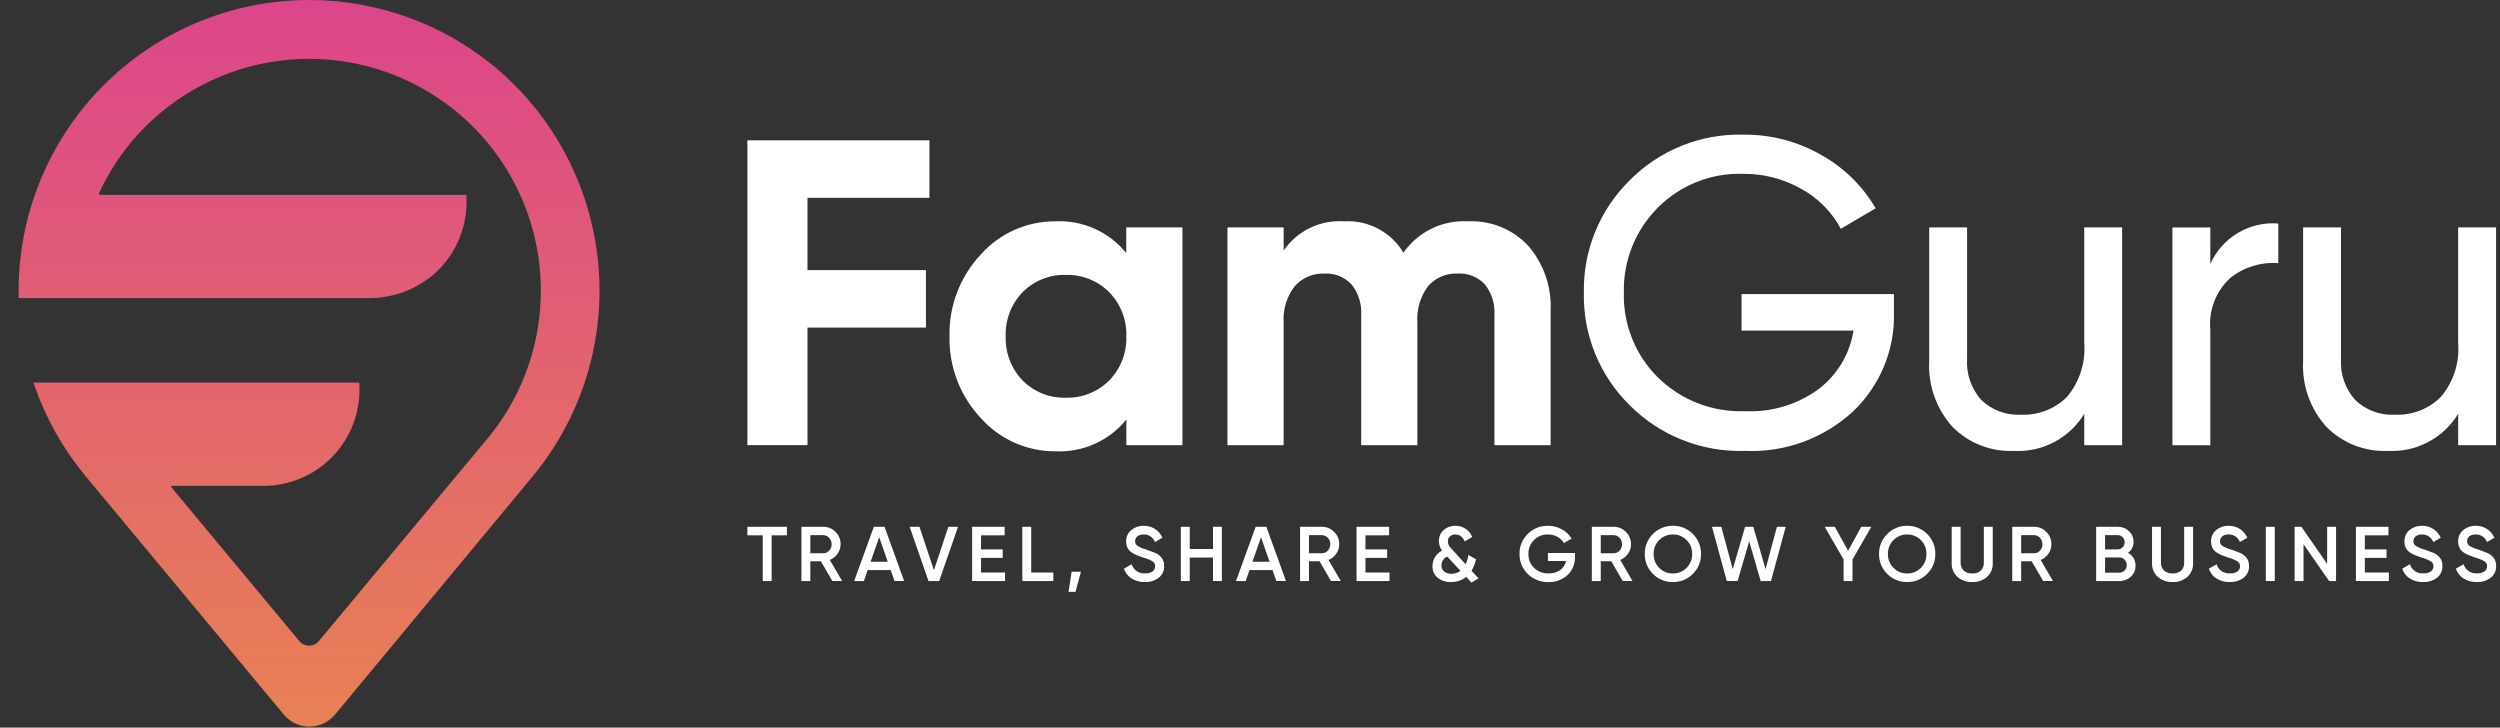 <svg width="134" height="39" viewBox="0 0 134 39" fill="none" xmlns="http://www.w3.org/2000/svg">
<rect x="0" y="0" width="134" height="39" fill="#333333" stroke="none"/>
<path d="M26.536 3.6C23.741 1.277 20.222 0.004 16.588 0L16.556 0C14.49 0.003 12.446 0.416 10.541 1.217C8.637 2.017 6.911 3.188 5.463 4.662C4.015 6.135 2.875 7.882 2.109 9.801C1.343 11.719 0.966 13.771 1 15.836V15.977H19.727C21.065 15.995 22.36 15.507 23.354 14.611C23.907 14.101 24.34 13.475 24.625 12.779C24.909 12.083 25.037 11.332 25 10.581V10.444H5.344C5.336 10.444 5.328 10.442 5.322 10.438C5.315 10.435 5.309 10.429 5.305 10.423C5.3 10.416 5.298 10.409 5.298 10.401C5.297 10.393 5.299 10.385 5.302 10.378C6.066 8.695 7.203 7.208 8.626 6.028C10.854 4.174 13.66 3.157 16.559 3.153H16.589C18.938 3.157 21.238 3.827 23.221 5.085C25.205 6.343 26.792 8.138 27.797 10.261C28.802 12.384 29.184 14.749 28.899 17.081C28.615 19.413 27.675 21.616 26.189 23.435L17.089 34.364C17.025 34.44 16.946 34.502 16.855 34.544C16.765 34.586 16.667 34.608 16.567 34.608C16.468 34.608 16.37 34.586 16.28 34.544C16.189 34.502 16.11 34.44 16.046 34.364L9.185 26.117C9.18 26.11 9.176 26.102 9.175 26.094C9.174 26.085 9.175 26.076 9.179 26.069C9.183 26.061 9.188 26.054 9.196 26.049C9.203 26.045 9.211 26.042 9.22 26.042H14.12C14.817 26.042 15.507 25.901 16.148 25.626C16.789 25.351 17.368 24.949 17.848 24.444C18.329 23.939 18.702 23.342 18.945 22.688C19.188 22.035 19.296 21.338 19.261 20.642L19.254 20.506H1.792L1.859 20.696C2.46 22.422 3.361 24.029 4.521 25.441L15.211 38.3C15.379 38.502 15.589 38.664 15.826 38.776C16.064 38.887 16.323 38.945 16.585 38.945C16.847 38.945 17.107 38.887 17.344 38.776C17.581 38.664 17.791 38.502 17.959 38.3L28.624 25.444C31.219 22.26 32.454 18.182 32.063 14.093C31.673 10.005 29.687 6.235 26.536 3.6Z" fill="url(#paint0_linear)"/>
<path d="M49.818 10.603H43.281V14.478H49.631V17.559H43.281V23.859H40.06V7.522H49.818V10.603Z" fill="white"/>
<path d="M56.567 24.189C55.812 24.193 55.064 24.036 54.374 23.728C53.685 23.42 53.068 22.969 52.567 22.404C51.458 21.22 50.857 19.648 50.894 18.026C50.856 16.405 51.456 14.834 52.563 13.649C53.065 13.084 53.682 12.632 54.372 12.324C55.063 12.016 55.811 11.859 56.567 11.863C57.289 11.828 58.01 11.963 58.67 12.259C59.331 12.554 59.912 13.001 60.367 13.563V12.19H63.378V23.863H60.372V22.485C59.917 23.049 59.335 23.497 58.674 23.793C58.012 24.089 57.291 24.225 56.567 24.189ZM57.127 14.735C56.699 14.722 56.273 14.797 55.875 14.956C55.477 15.114 55.117 15.353 54.815 15.657C54.512 15.971 54.275 16.342 54.119 16.749C53.963 17.156 53.89 17.59 53.905 18.026C53.89 18.462 53.962 18.896 54.119 19.304C54.275 19.711 54.512 20.082 54.815 20.396C55.117 20.7 55.478 20.938 55.875 21.096C56.273 21.255 56.699 21.33 57.127 21.317C57.556 21.329 57.984 21.254 58.383 21.096C58.782 20.937 59.145 20.699 59.449 20.396C59.755 20.084 59.995 19.713 60.154 19.306C60.312 18.898 60.386 18.463 60.371 18.026C60.386 17.589 60.312 17.154 60.153 16.747C59.995 16.34 59.755 15.969 59.449 15.657C59.145 15.354 58.782 15.115 58.383 14.957C57.984 14.798 57.556 14.723 57.127 14.735Z" fill="white"/>
<path d="M78.702 11.863C79.3 11.837 79.896 11.94 80.45 12.166C81.004 12.392 81.503 12.735 81.912 13.171C82.748 14.14 83.177 15.393 83.112 16.671V23.863H80.102V16.882C80.139 16.293 79.957 15.711 79.592 15.248C79.409 15.049 79.183 14.894 78.932 14.793C78.681 14.691 78.411 14.647 78.141 14.663C77.84 14.647 77.54 14.699 77.263 14.817C76.986 14.934 76.739 15.113 76.541 15.34C76.124 15.905 75.922 16.6 75.97 17.301V23.863H72.959V16.882C72.995 16.293 72.812 15.71 72.445 15.248C72.262 15.05 72.037 14.894 71.787 14.793C71.537 14.692 71.267 14.648 70.998 14.663C70.698 14.65 70.398 14.704 70.122 14.821C69.845 14.938 69.598 15.115 69.398 15.34C68.966 15.899 68.755 16.596 68.803 17.301V23.863H65.792V12.19H68.804V13.427C69.163 12.907 69.65 12.489 70.219 12.215C70.788 11.941 71.419 11.82 72.049 11.863C72.681 11.826 73.312 11.963 73.871 12.259C74.431 12.556 74.898 13 75.223 13.544C75.611 12.99 76.134 12.544 76.743 12.25C77.352 11.956 78.027 11.822 78.702 11.863Z" fill="white"/>
<path d="M101.516 15.762V16.743C101.543 17.733 101.361 18.717 100.983 19.632C100.605 20.547 100.039 21.372 99.322 22.054C98.541 22.773 97.625 23.33 96.627 23.693C95.629 24.056 94.57 24.217 93.509 24.167C92.366 24.203 91.228 24.002 90.165 23.578C89.103 23.155 88.14 22.517 87.335 21.704C86.542 20.92 85.916 19.983 85.497 18.949C85.077 17.915 84.872 16.807 84.895 15.692C84.873 14.577 85.077 13.469 85.497 12.435C85.916 11.402 86.542 10.465 87.335 9.681C88.132 8.871 89.088 8.235 90.142 7.811C91.196 7.387 92.326 7.185 93.462 7.218C94.919 7.204 96.353 7.579 97.617 8.304C98.828 8.979 99.835 9.966 100.535 11.163L98.668 12.263C98.186 11.361 97.452 10.618 96.555 10.127C95.606 9.587 94.531 9.307 93.439 9.318C92.587 9.289 91.739 9.436 90.947 9.752C90.155 10.067 89.437 10.543 88.839 11.15C88.249 11.747 87.785 12.456 87.475 13.237C87.166 14.017 87.018 14.852 87.039 15.691C87.017 16.529 87.167 17.363 87.479 18.141C87.79 18.92 88.258 19.626 88.852 20.218C89.466 20.826 90.198 21.301 91.003 21.614C91.808 21.927 92.669 22.072 93.532 22.039C94.954 22.106 96.355 21.683 97.501 20.839C98.492 20.074 99.152 18.959 99.346 17.722H93.346V15.762H101.516Z" fill="white"/>
<path d="M111.715 12.19H113.746V23.862H111.715V22.182C111.324 22.825 110.765 23.349 110.099 23.698C109.433 24.048 108.684 24.21 107.933 24.167C107.324 24.194 106.716 24.092 106.149 23.868C105.582 23.644 105.068 23.303 104.642 22.867C103.782 21.907 103.337 20.645 103.405 19.357V12.19H105.436V19.24C105.411 19.64 105.466 20.042 105.598 20.421C105.73 20.799 105.936 21.148 106.205 21.446C106.487 21.715 106.821 21.923 107.186 22.058C107.552 22.192 107.941 22.25 108.33 22.228C108.782 22.247 109.232 22.173 109.654 22.01C110.076 21.848 110.459 21.6 110.781 21.283C111.465 20.476 111.801 19.43 111.715 18.376V12.19Z" fill="white"/>
<path d="M118.473 14.152C118.78 13.457 119.295 12.875 119.948 12.486C120.6 12.097 121.358 11.92 122.115 11.981V14.105C121.188 14.035 120.269 14.318 119.542 14.898C119.162 15.248 118.867 15.682 118.682 16.164C118.496 16.647 118.425 17.166 118.473 17.681V23.867H116.442V12.191H118.473V14.152Z" fill="white"/>
<path d="M131.758 12.19H133.789V23.862H131.758V22.182C131.367 22.825 130.808 23.349 130.142 23.698C129.476 24.048 128.727 24.21 127.976 24.167C127.367 24.194 126.759 24.092 126.192 23.868C125.624 23.644 125.111 23.303 124.684 22.867C123.824 21.907 123.379 20.645 123.447 19.357V12.19H125.478V19.24C125.453 19.64 125.508 20.042 125.64 20.421C125.772 20.799 125.978 21.148 126.247 21.446C126.529 21.715 126.863 21.923 127.228 22.058C127.594 22.192 127.983 22.25 128.372 22.228C128.824 22.247 129.274 22.172 129.696 22.01C130.117 21.847 130.501 21.6 130.823 21.283C131.507 20.476 131.843 19.43 131.757 18.376V12.19" fill="white"/>
<path d="M42.179 28.236V28.693H41.36V31.144H40.883V28.693H40.06V28.236H42.179Z" fill="white"/>
<path d="M43.434 31.145H42.956V28.236H44.119C44.242 28.234 44.365 28.257 44.479 28.304C44.593 28.351 44.696 28.421 44.782 28.509C44.871 28.595 44.941 28.698 44.988 28.811C45.035 28.925 45.058 29.048 45.056 29.171C45.056 29.353 45 29.53 44.895 29.679C44.792 29.829 44.647 29.946 44.478 30.014L45.138 31.143H44.613L43.999 30.083H43.434V31.143V31.145ZM43.434 28.685V29.656H44.119C44.18 29.657 44.24 29.645 44.296 29.62C44.352 29.596 44.402 29.56 44.443 29.515C44.531 29.422 44.579 29.299 44.576 29.171C44.579 29.043 44.531 28.919 44.443 28.826C44.402 28.781 44.352 28.745 44.296 28.72C44.24 28.696 44.18 28.683 44.119 28.684L43.434 28.685Z" fill="white"/>
<path d="M46.302 31.144H45.783L46.838 28.236H47.411L48.462 31.143H47.947L47.742 30.557H46.505L46.305 31.143L46.302 31.144ZM47.125 28.796L46.664 30.109H47.583L47.125 28.796Z" fill="white"/>
<path d="M49.768 31.144L48.758 28.236H49.282L50.058 30.563L50.831 28.236H51.35L50.34 31.144H49.768Z" fill="white"/>
<path d="M52.583 30.687H53.87V31.144H52.105V28.236H53.849V28.693H52.583V29.449H53.745V29.902H52.583V30.687Z" fill="white"/>
<path d="M55.274 30.687H56.457V31.144H54.796V28.236H55.274V30.687Z" fill="white"/>
<path d="M57.938 30.646L57.647 31.725H57.273L57.439 30.646H57.939" fill="white"/>
<path d="M61.365 31.198C61.114 31.206 60.867 31.14 60.653 31.008C60.46 30.885 60.316 30.7 60.243 30.483L60.654 30.243C60.701 30.394 60.799 30.525 60.93 30.614C61.061 30.703 61.219 30.744 61.377 30.732C61.52 30.742 61.662 30.705 61.782 30.627C61.825 30.595 61.859 30.554 61.883 30.506C61.906 30.458 61.918 30.405 61.917 30.352C61.919 30.298 61.907 30.245 61.881 30.197C61.855 30.15 61.817 30.111 61.771 30.083C61.608 29.994 61.435 29.925 61.255 29.878L60.922 29.752C60.825 29.714 60.733 29.665 60.648 29.605C60.556 29.545 60.482 29.461 60.434 29.362C60.385 29.256 60.361 29.139 60.363 29.022C60.358 28.905 60.381 28.79 60.428 28.683C60.476 28.577 60.548 28.483 60.638 28.409C60.824 28.257 61.058 28.177 61.298 28.183C61.514 28.178 61.726 28.237 61.908 28.352C62.083 28.468 62.222 28.631 62.308 28.822L61.908 29.054C61.862 28.93 61.779 28.825 61.669 28.752C61.559 28.678 61.43 28.642 61.298 28.647C61.179 28.642 61.062 28.677 60.966 28.747C60.926 28.778 60.894 28.817 60.873 28.863C60.851 28.909 60.841 28.959 60.843 29.009C60.841 29.058 60.852 29.107 60.874 29.15C60.897 29.194 60.929 29.231 60.97 29.259C61.114 29.346 61.269 29.411 61.432 29.452L61.67 29.541L61.888 29.623C61.964 29.649 62.036 29.687 62.1 29.736C62.154 29.781 62.204 29.83 62.25 29.883C62.303 29.94 62.342 30.008 62.364 30.083C62.387 30.167 62.398 30.253 62.397 30.34C62.402 30.459 62.379 30.578 62.329 30.686C62.28 30.795 62.205 30.89 62.112 30.965C61.898 31.126 61.635 31.208 61.367 31.195" fill="white"/>
<path d="M65.017 28.236H65.493V31.144H65.017V29.885H63.77V31.144H63.293V28.236H63.77V29.428H65.017V28.236Z" fill="white"/>
<path d="M66.768 31.144H66.249L67.304 28.236H67.877L68.928 31.143H68.413L68.208 30.557H66.971L66.771 31.143L66.768 31.144ZM67.591 28.796L67.13 30.109H68.049L67.591 28.796Z" fill="white"/>
<path d="M70.162 31.145H69.684V28.236H70.847C70.97 28.234 71.093 28.257 71.207 28.304C71.321 28.351 71.424 28.421 71.51 28.509C71.599 28.595 71.669 28.698 71.716 28.811C71.763 28.925 71.786 29.048 71.784 29.171C71.785 29.353 71.729 29.53 71.624 29.679C71.521 29.829 71.376 29.946 71.207 30.014L71.867 31.143H71.341L70.727 30.083H70.162V31.143V31.145ZM70.162 28.685V29.656H70.847C70.908 29.657 70.968 29.645 71.024 29.62C71.08 29.596 71.13 29.56 71.171 29.515C71.259 29.422 71.307 29.299 71.304 29.171C71.307 29.043 71.259 28.919 71.171 28.826C71.13 28.781 71.08 28.745 71.024 28.72C70.969 28.696 70.908 28.683 70.847 28.684L70.162 28.685Z" fill="white"/>
<path d="M73.188 30.687H74.476V31.144H72.711V28.236H74.455V28.693H73.188V29.449H74.351V29.902H73.188V30.687Z" fill="white"/>
<path d="M78.867 31.223L78.59 30.923C78.36 31.105 78.075 31.202 77.782 31.198C77.522 31.21 77.267 31.129 77.061 30.97C76.97 30.895 76.897 30.799 76.849 30.691C76.8 30.583 76.778 30.465 76.782 30.347C76.781 30.177 76.826 30.011 76.912 29.865C77.004 29.715 77.136 29.593 77.293 29.513C77.184 29.366 77.126 29.188 77.126 29.005C77.123 28.893 77.144 28.782 77.188 28.68C77.232 28.577 77.299 28.486 77.382 28.412C77.555 28.258 77.781 28.177 78.012 28.183C78.204 28.18 78.392 28.235 78.552 28.34C78.715 28.448 78.841 28.605 78.91 28.788L78.502 29.022C78.469 28.914 78.403 28.818 78.314 28.748C78.228 28.681 78.123 28.646 78.014 28.648C77.907 28.644 77.803 28.68 77.721 28.748C77.683 28.781 77.652 28.823 77.632 28.87C77.611 28.916 77.602 28.967 77.604 29.018C77.605 29.078 77.618 29.138 77.642 29.193C77.661 29.244 77.69 29.291 77.726 29.332L77.858 29.476L78.558 30.245C78.632 30.087 78.683 29.918 78.707 29.745L79.114 29.977C79.07 30.195 78.989 30.403 78.873 30.592L79.25 31.003L78.864 31.227L78.867 31.223ZM77.57 29.832C77.477 29.872 77.398 29.939 77.344 30.023C77.289 30.108 77.261 30.208 77.263 30.309C77.26 30.37 77.271 30.431 77.296 30.487C77.32 30.544 77.357 30.593 77.404 30.633C77.519 30.72 77.661 30.762 77.804 30.753C77.976 30.756 78.145 30.701 78.282 30.597L77.57 29.832Z" fill="white"/>
<path d="M84.42 29.64V29.84C84.426 30.021 84.394 30.202 84.326 30.371C84.258 30.539 84.156 30.692 84.025 30.818C83.887 30.946 83.725 31.046 83.548 31.111C83.371 31.176 83.183 31.206 82.995 31.198C82.79 31.205 82.586 31.169 82.395 31.094C82.204 31.02 82.031 30.906 81.885 30.762C81.742 30.623 81.63 30.456 81.554 30.272C81.479 30.088 81.442 29.89 81.446 29.691C81.442 29.492 81.479 29.294 81.555 29.11C81.63 28.926 81.743 28.76 81.885 28.621C82.026 28.478 82.196 28.365 82.383 28.289C82.569 28.214 82.77 28.178 82.971 28.183C83.231 28.18 83.487 28.244 83.715 28.37C83.931 28.486 84.112 28.659 84.238 28.87L83.826 29.109C83.746 28.967 83.626 28.851 83.482 28.775C83.326 28.689 83.15 28.645 82.971 28.647C82.832 28.642 82.693 28.667 82.564 28.718C82.434 28.77 82.317 28.848 82.219 28.947C82.122 29.045 82.046 29.162 81.995 29.29C81.944 29.419 81.92 29.556 81.924 29.694C81.92 29.832 81.945 29.969 81.996 30.097C82.048 30.225 82.125 30.341 82.224 30.438C82.327 30.537 82.449 30.615 82.583 30.665C82.717 30.716 82.86 30.739 83.003 30.733C83.227 30.743 83.448 30.68 83.632 30.553C83.791 30.435 83.901 30.263 83.941 30.069H82.967V29.64H84.42Z" fill="white"/>
<path d="M85.8 31.145H85.322V28.236H86.485C86.608 28.234 86.731 28.257 86.845 28.304C86.959 28.351 87.062 28.421 87.148 28.509C87.237 28.595 87.307 28.698 87.354 28.811C87.401 28.925 87.424 29.048 87.422 29.171C87.423 29.353 87.367 29.53 87.262 29.679C87.159 29.83 87.014 29.946 86.845 30.014L87.502 31.143H86.979L86.364 30.083H85.8V31.143V31.145ZM85.8 28.685V29.656H86.485C86.546 29.657 86.606 29.645 86.662 29.621C86.718 29.596 86.768 29.56 86.809 29.515C86.897 29.422 86.945 29.299 86.942 29.171C86.945 29.043 86.897 28.919 86.809 28.826C86.768 28.781 86.718 28.745 86.662 28.72C86.606 28.696 86.546 28.683 86.485 28.684L85.8 28.685Z" fill="white"/>
<path d="M89.667 31.198C89.469 31.202 89.271 31.165 89.088 31.09C88.904 31.015 88.737 30.903 88.598 30.761C88.456 30.622 88.344 30.455 88.268 30.271C88.193 30.087 88.156 29.89 88.159 29.691C88.156 29.492 88.193 29.295 88.268 29.111C88.344 28.927 88.456 28.76 88.598 28.621C88.737 28.479 88.903 28.367 89.087 28.292C89.271 28.216 89.468 28.179 89.667 28.183C89.866 28.179 90.063 28.216 90.247 28.292C90.431 28.367 90.598 28.479 90.737 28.621C90.879 28.76 90.991 28.927 91.066 29.111C91.141 29.295 91.178 29.492 91.175 29.691C91.178 29.89 91.141 30.087 91.066 30.271C90.991 30.455 90.879 30.622 90.737 30.761C90.598 30.903 90.431 31.015 90.247 31.09C90.063 31.165 89.866 31.202 89.667 31.198ZM89.667 28.648C89.531 28.645 89.396 28.671 89.27 28.722C89.144 28.774 89.029 28.851 88.934 28.948C88.836 29.045 88.759 29.161 88.707 29.29C88.656 29.418 88.631 29.555 88.634 29.693C88.631 29.831 88.656 29.968 88.707 30.096C88.759 30.224 88.836 30.341 88.934 30.438C89.029 30.535 89.144 30.612 89.27 30.664C89.396 30.715 89.531 30.741 89.667 30.738C89.803 30.741 89.939 30.715 90.064 30.664C90.191 30.612 90.305 30.535 90.4 30.438C90.498 30.341 90.575 30.225 90.627 30.096C90.679 29.968 90.704 29.831 90.7 29.693C90.703 29.555 90.678 29.418 90.627 29.29C90.575 29.161 90.498 29.045 90.4 28.948C90.305 28.851 90.191 28.774 90.064 28.722C89.939 28.671 89.803 28.645 89.667 28.648Z" fill="white"/>
<path d="M92.556 31.144L91.763 28.236H92.263L92.875 30.509L93.537 28.236H93.977L94.633 30.508L95.244 28.236H95.714L94.924 31.144H94.372L93.756 29.013L93.137 31.143H92.556" fill="white"/>
<path d="M100.303 28.236L99.294 29.988V31.144H98.816V29.988L97.803 28.236H98.347L99.057 29.523L99.764 28.236H100.303Z" fill="white"/>
<path d="M102.225 31.198C102.026 31.201 101.829 31.165 101.645 31.089C101.461 31.014 101.294 30.903 101.155 30.761C101.013 30.622 100.901 30.455 100.826 30.271C100.751 30.087 100.714 29.89 100.717 29.691C100.713 29.492 100.75 29.295 100.826 29.111C100.901 28.927 101.013 28.76 101.155 28.621C101.294 28.479 101.461 28.367 101.645 28.292C101.829 28.216 102.026 28.18 102.225 28.183C102.424 28.18 102.621 28.216 102.805 28.292C102.989 28.367 103.156 28.479 103.295 28.621C103.437 28.76 103.549 28.927 103.624 29.111C103.7 29.295 103.737 29.492 103.733 29.691C103.736 29.89 103.699 30.087 103.624 30.271C103.549 30.455 103.437 30.622 103.295 30.761C103.156 30.903 102.989 31.014 102.805 31.089C102.621 31.165 102.424 31.201 102.225 31.198ZM102.225 28.648C102.089 28.645 101.954 28.671 101.828 28.722C101.702 28.774 101.587 28.851 101.492 28.948C101.394 29.045 101.317 29.161 101.265 29.29C101.214 29.418 101.189 29.555 101.192 29.693C101.189 29.831 101.213 29.968 101.265 30.096C101.317 30.225 101.394 30.341 101.492 30.438C101.587 30.535 101.702 30.612 101.828 30.664C101.954 30.715 102.089 30.741 102.225 30.738C102.361 30.741 102.496 30.715 102.622 30.664C102.749 30.612 102.863 30.535 102.958 30.438C103.056 30.341 103.133 30.225 103.185 30.096C103.237 29.968 103.261 29.831 103.258 29.693C103.261 29.555 103.237 29.418 103.185 29.29C103.133 29.161 103.056 29.045 102.958 28.948C102.863 28.851 102.749 28.774 102.622 28.722C102.496 28.671 102.361 28.645 102.225 28.648Z" fill="white"/>
<path d="M106.505 30.921C106.285 31.111 106.002 31.209 105.712 31.197C105.422 31.209 105.139 31.11 104.919 30.921C104.817 30.828 104.736 30.713 104.683 30.585C104.629 30.457 104.605 30.319 104.611 30.18V28.236H105.089V30.151C105.085 30.228 105.097 30.305 105.124 30.378C105.15 30.451 105.191 30.517 105.244 30.574C105.307 30.631 105.381 30.675 105.461 30.703C105.541 30.731 105.626 30.742 105.711 30.736C105.795 30.742 105.88 30.732 105.961 30.705C106.041 30.678 106.115 30.634 106.178 30.578C106.231 30.522 106.272 30.455 106.299 30.382C106.326 30.31 106.338 30.232 106.334 30.155V28.236H106.811V30.18C106.817 30.319 106.793 30.457 106.74 30.585C106.686 30.713 106.606 30.828 106.503 30.921" fill="white"/>
<path d="M108.334 31.145H107.856V28.236H109.019C109.142 28.234 109.265 28.257 109.379 28.304C109.493 28.351 109.596 28.421 109.682 28.509C109.771 28.595 109.841 28.698 109.888 28.811C109.935 28.925 109.958 29.048 109.956 29.171C109.957 29.353 109.901 29.53 109.796 29.679C109.693 29.829 109.548 29.946 109.379 30.014L110.039 31.143H109.513L108.899 30.083H108.334V31.143V31.145ZM108.334 28.685V29.656H109.019C109.08 29.657 109.14 29.645 109.196 29.62C109.252 29.596 109.302 29.56 109.343 29.515C109.431 29.422 109.479 29.299 109.476 29.171C109.479 29.043 109.431 28.919 109.343 28.826C109.302 28.781 109.252 28.745 109.196 28.72C109.14 28.696 109.08 28.683 109.019 28.684L108.334 28.685Z" fill="white"/>
<path d="M113.6 31.144H112.354V28.236H113.51C113.732 28.232 113.948 28.315 114.11 28.467C114.19 28.54 114.253 28.628 114.296 28.728C114.339 28.827 114.36 28.934 114.358 29.042C114.361 29.158 114.335 29.273 114.283 29.377C114.231 29.481 114.153 29.57 114.058 29.636C114.183 29.698 114.288 29.795 114.36 29.915C114.432 30.035 114.469 30.173 114.465 30.313C114.468 30.424 114.446 30.535 114.403 30.637C114.359 30.74 114.294 30.832 114.212 30.907C114.046 31.062 113.827 31.147 113.6 31.144ZM112.832 29.881V30.695H113.6C113.652 30.696 113.704 30.686 113.753 30.666C113.801 30.645 113.844 30.615 113.88 30.577C113.954 30.499 113.995 30.396 113.995 30.288C113.995 30.181 113.954 30.078 113.88 30C113.844 29.962 113.801 29.931 113.753 29.911C113.704 29.89 113.652 29.88 113.6 29.881H112.832ZM112.832 28.681V29.446H113.51C113.559 29.447 113.608 29.437 113.653 29.419C113.699 29.4 113.74 29.372 113.774 29.336C113.809 29.301 113.837 29.259 113.856 29.213C113.875 29.166 113.884 29.117 113.883 29.067C113.884 29.017 113.875 28.966 113.856 28.919C113.837 28.873 113.809 28.83 113.774 28.794C113.74 28.758 113.699 28.73 113.653 28.711C113.607 28.692 113.558 28.683 113.509 28.684L112.832 28.681Z" fill="white"/>
<path d="M117.244 30.921C117.024 31.11 116.741 31.209 116.451 31.197C116.161 31.209 115.878 31.111 115.658 30.921C115.555 30.828 115.474 30.713 115.421 30.585C115.368 30.457 115.343 30.319 115.349 30.18V28.236H115.827V30.151C115.823 30.228 115.835 30.306 115.861 30.378C115.888 30.451 115.929 30.517 115.982 30.574C116.045 30.631 116.119 30.675 116.199 30.703C116.279 30.731 116.364 30.742 116.449 30.736C116.534 30.742 116.618 30.732 116.699 30.705C116.779 30.678 116.853 30.634 116.916 30.578C116.969 30.522 117.01 30.455 117.037 30.382C117.064 30.31 117.076 30.232 117.072 30.155V28.236H117.549V30.18C117.555 30.318 117.531 30.456 117.478 30.585C117.425 30.713 117.344 30.827 117.242 30.921" fill="white"/>
<path d="M119.515 31.198C119.264 31.206 119.017 31.14 118.803 31.008C118.61 30.885 118.466 30.7 118.393 30.483L118.805 30.243C118.852 30.394 118.949 30.525 119.081 30.614C119.212 30.703 119.369 30.744 119.527 30.732C119.67 30.742 119.812 30.706 119.932 30.627C119.975 30.595 120.01 30.554 120.033 30.506C120.057 30.458 120.068 30.405 120.067 30.352C120.069 30.298 120.057 30.245 120.031 30.198C120.005 30.15 119.967 30.111 119.921 30.083C119.759 29.994 119.586 29.925 119.406 29.878L119.072 29.752C118.975 29.714 118.883 29.665 118.798 29.605C118.706 29.544 118.633 29.461 118.584 29.362C118.535 29.256 118.511 29.139 118.514 29.022C118.509 28.906 118.532 28.79 118.579 28.683C118.627 28.577 118.698 28.483 118.788 28.409C118.974 28.257 119.209 28.176 119.449 28.183C119.665 28.178 119.877 28.237 120.059 28.352C120.234 28.468 120.372 28.631 120.459 28.822L120.059 29.054C120.013 28.931 119.929 28.825 119.82 28.752C119.71 28.679 119.581 28.642 119.449 28.647C119.33 28.642 119.212 28.677 119.116 28.747C119.076 28.778 119.044 28.818 119.023 28.863C119.002 28.909 118.991 28.959 118.993 29.009C118.991 29.058 119.002 29.107 119.024 29.15C119.047 29.194 119.08 29.231 119.12 29.259C119.264 29.346 119.419 29.411 119.582 29.452L119.821 29.541L120.039 29.623C120.115 29.649 120.186 29.687 120.25 29.736C120.304 29.781 120.354 29.831 120.4 29.883C120.453 29.94 120.492 30.008 120.514 30.083C120.537 30.167 120.549 30.253 120.548 30.34C120.553 30.459 120.529 30.578 120.48 30.686C120.43 30.795 120.356 30.89 120.263 30.965C120.049 31.127 119.785 31.208 119.517 31.195" fill="white"/>
<path d="M121.449 31.144H121.927V28.236H121.449V31.144Z" fill="white"/>
<path d="M124.735 28.236H125.213V31.144H124.839L123.469 29.171V31.144H122.991V28.236H123.355L124.735 30.223V28.236Z" fill="white"/>
<path d="M126.755 30.687H128.042V31.144H126.277V28.236H128.021V28.693H126.755V29.449H127.918V29.902H126.755V30.687Z" fill="white"/>
<path d="M129.88 31.198C129.629 31.206 129.382 31.14 129.168 31.008C128.975 30.885 128.831 30.7 128.758 30.483L129.17 30.243C129.217 30.394 129.314 30.525 129.446 30.614C129.577 30.702 129.734 30.744 129.892 30.732C130.035 30.742 130.177 30.706 130.297 30.627C130.34 30.595 130.375 30.554 130.398 30.506C130.422 30.458 130.433 30.405 130.432 30.352C130.434 30.298 130.422 30.245 130.396 30.197C130.37 30.15 130.332 30.111 130.286 30.083C130.123 29.994 129.951 29.925 129.771 29.878L129.437 29.752C129.34 29.714 129.248 29.665 129.163 29.605C129.071 29.544 128.998 29.46 128.949 29.362C128.9 29.255 128.876 29.139 128.879 29.022C128.874 28.906 128.897 28.79 128.944 28.683C128.992 28.577 129.063 28.483 129.153 28.409C129.339 28.257 129.573 28.177 129.813 28.183C130.029 28.178 130.241 28.237 130.424 28.352C130.599 28.468 130.737 28.631 130.824 28.822L130.424 29.054C130.378 28.93 130.294 28.825 130.184 28.752C130.075 28.679 129.945 28.642 129.813 28.647C129.694 28.642 129.577 28.677 129.481 28.747C129.441 28.778 129.409 28.818 129.388 28.863C129.367 28.909 129.356 28.959 129.358 29.009C129.356 29.058 129.367 29.107 129.389 29.15C129.411 29.194 129.444 29.232 129.485 29.259C129.629 29.346 129.784 29.411 129.947 29.452L130.186 29.541L130.404 29.623C130.48 29.649 130.551 29.687 130.615 29.736C130.669 29.781 130.719 29.83 130.765 29.883C130.818 29.94 130.857 30.008 130.879 30.083C130.902 30.167 130.913 30.253 130.912 30.34C130.917 30.459 130.894 30.578 130.844 30.686C130.795 30.795 130.721 30.89 130.628 30.965C130.414 31.127 130.15 31.208 129.882 31.195" fill="white"/>
<path d="M132.759 31.198C132.508 31.206 132.261 31.14 132.047 31.008C131.854 30.885 131.71 30.7 131.637 30.483L132.048 30.243C132.095 30.394 132.193 30.525 132.324 30.614C132.455 30.703 132.613 30.744 132.771 30.732C132.912 30.742 133.053 30.705 133.171 30.627C133.214 30.596 133.249 30.554 133.273 30.506C133.297 30.458 133.308 30.405 133.307 30.352C133.31 30.299 133.298 30.245 133.273 30.198C133.248 30.151 133.211 30.111 133.165 30.083C133.002 29.994 132.829 29.925 132.649 29.878L132.316 29.752C132.219 29.714 132.127 29.665 132.042 29.605C131.95 29.544 131.877 29.461 131.828 29.362C131.779 29.256 131.755 29.139 131.757 29.022C131.752 28.905 131.775 28.79 131.823 28.683C131.87 28.577 131.942 28.483 132.032 28.409C132.218 28.257 132.453 28.176 132.693 28.183C132.909 28.178 133.121 28.237 133.303 28.352C133.478 28.468 133.616 28.631 133.703 28.822L133.303 29.054C133.257 28.931 133.173 28.825 133.064 28.752C132.954 28.679 132.825 28.642 132.693 28.647C132.574 28.641 132.456 28.677 132.36 28.747C132.32 28.778 132.288 28.817 132.267 28.863C132.245 28.909 132.235 28.959 132.237 29.009C132.235 29.058 132.246 29.107 132.268 29.15C132.291 29.194 132.324 29.232 132.364 29.259C132.508 29.345 132.664 29.41 132.826 29.452L133.065 29.541L133.283 29.623C133.359 29.649 133.431 29.687 133.495 29.736C133.549 29.781 133.599 29.831 133.645 29.883C133.698 29.94 133.737 30.009 133.759 30.083C133.782 30.167 133.793 30.253 133.792 30.34C133.797 30.459 133.774 30.578 133.724 30.686C133.675 30.795 133.6 30.89 133.507 30.965C133.293 31.127 133.03 31.208 132.762 31.195" fill="white"/>
<defs>
<linearGradient id="paint0_linear" x1="16.566" y1="0" x2="16.566" y2="38.945" gradientUnits="userSpaceOnUse">
<stop stop-color="#DC458B"/>
<stop offset="1" stop-color="#E88154"/>
</linearGradient>
</defs>
</svg>
